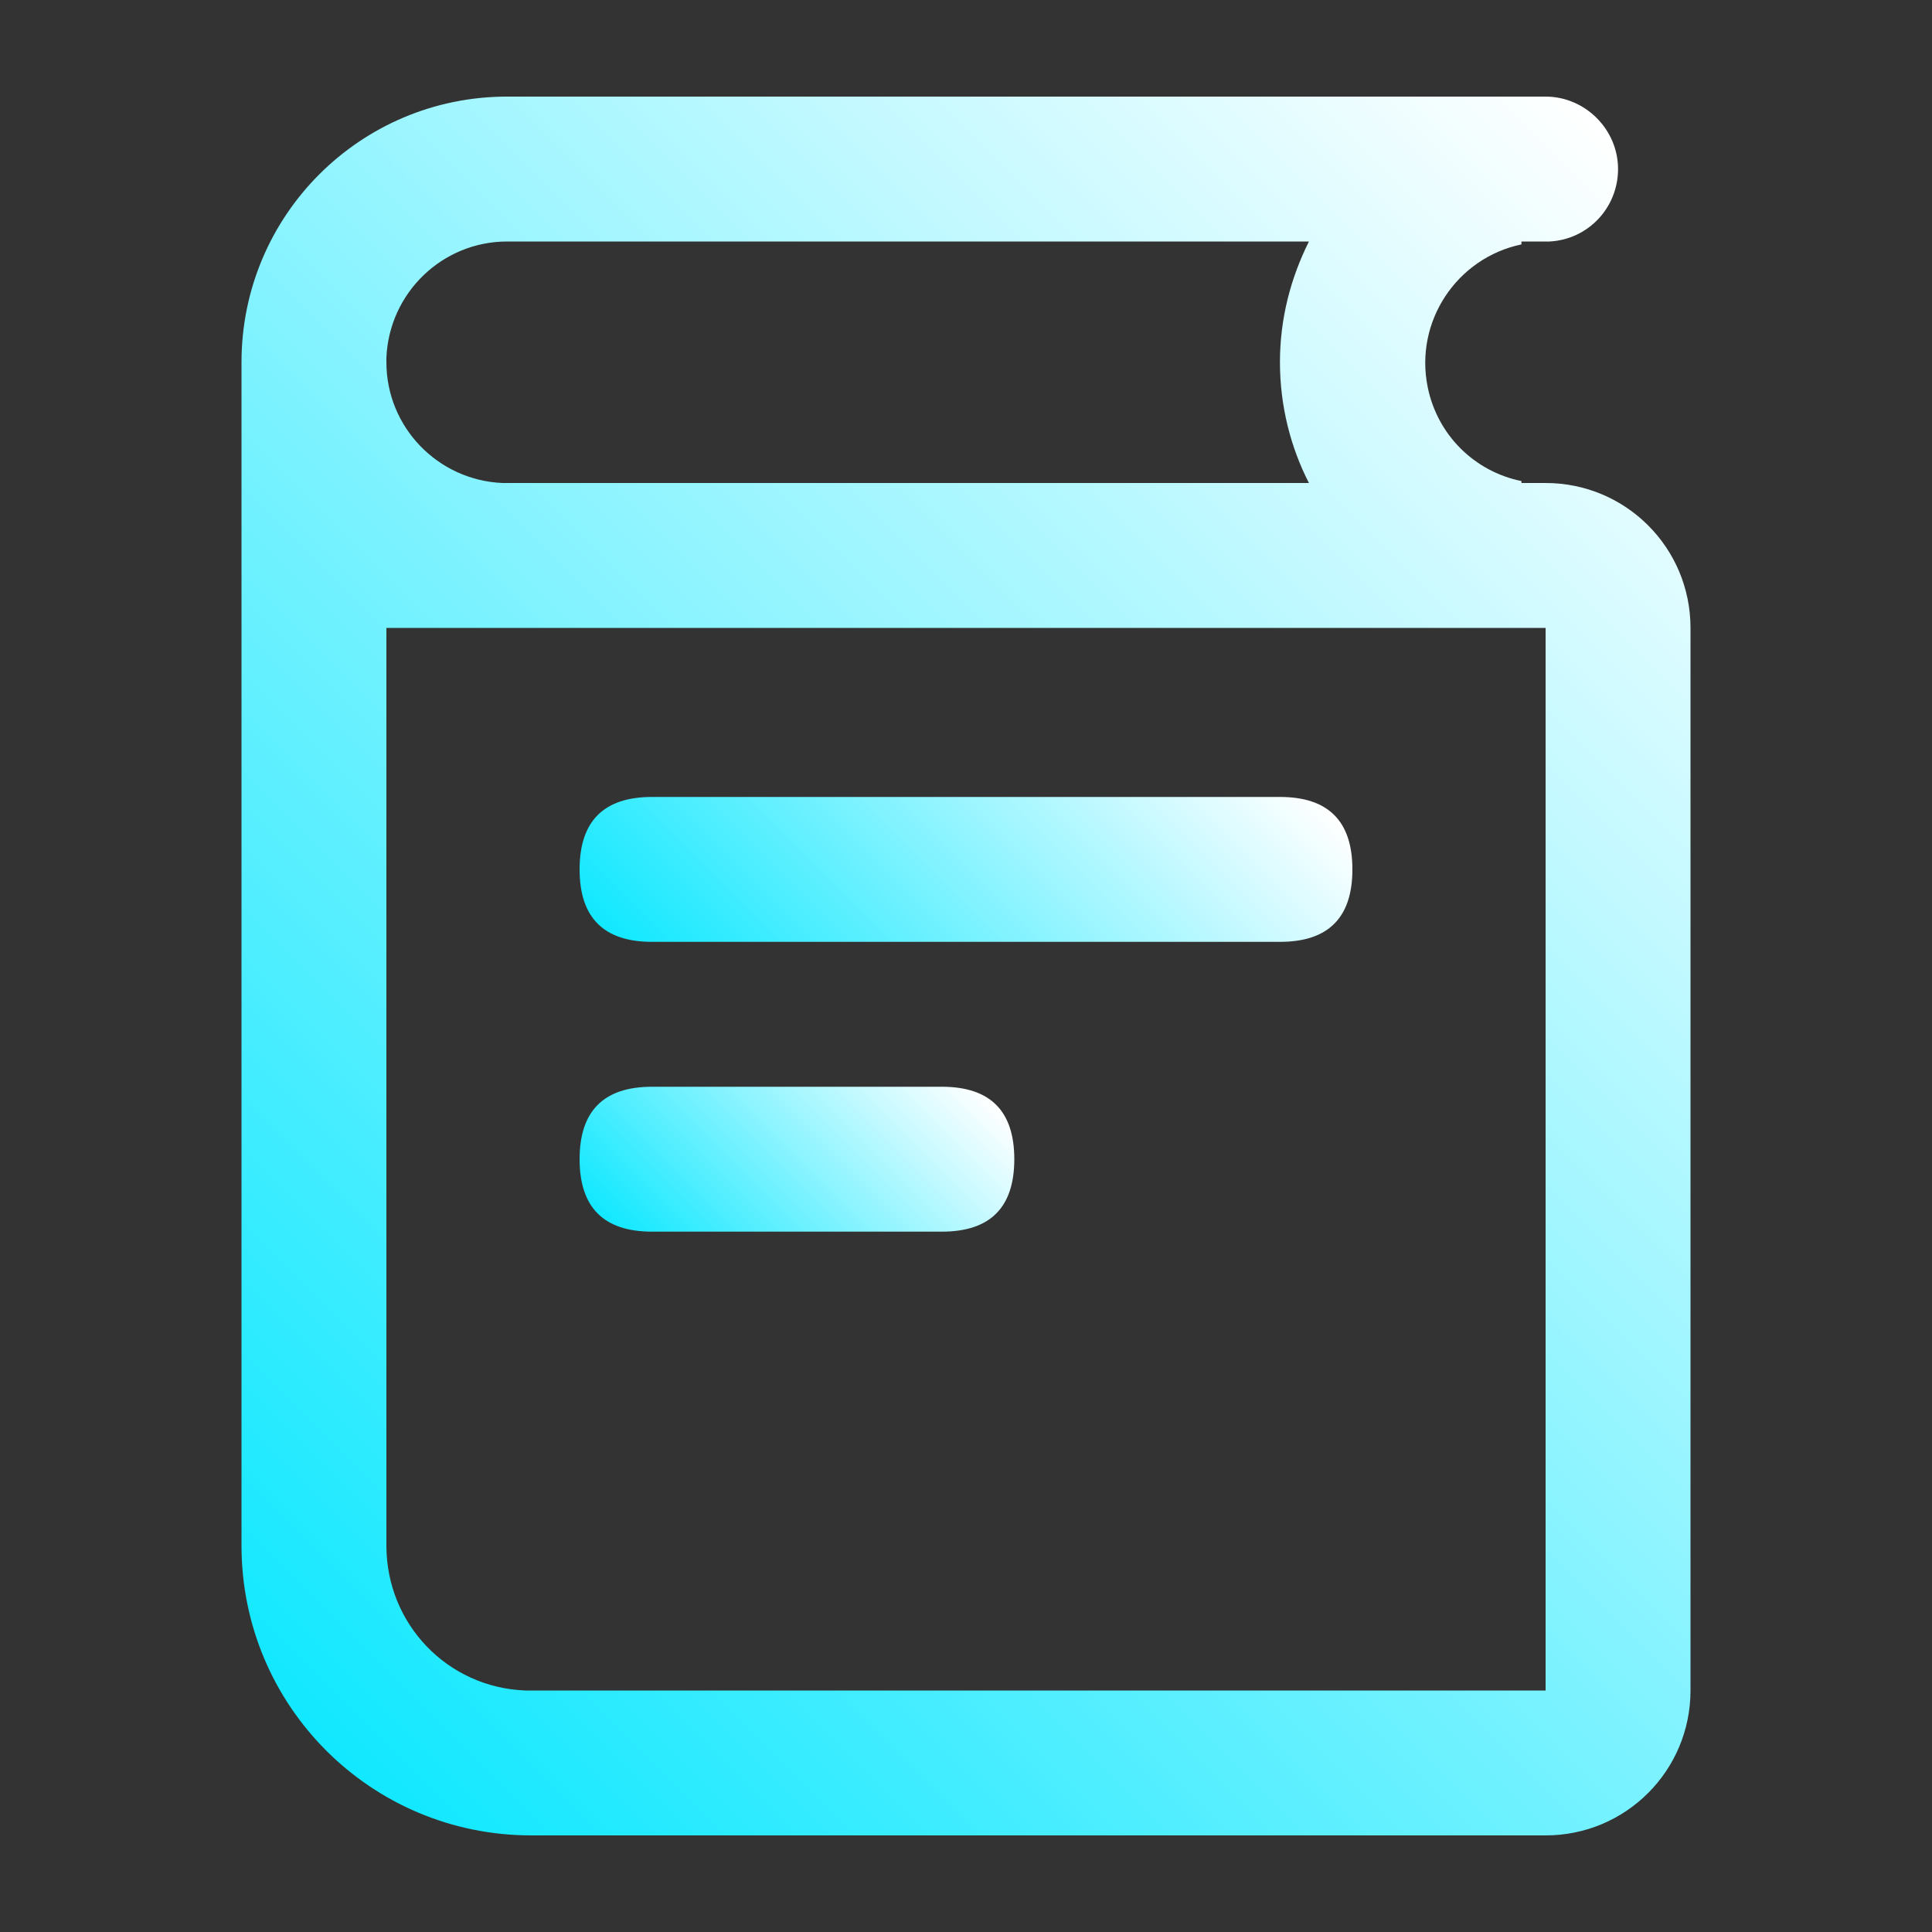 <?xml version="1.0" encoding="utf-8"?>
<!-- Generator: Adobe Illustrator 28.0.0, SVG Export Plug-In . SVG Version: 6.00 Build 0)  -->
<svg version="1.1" id="图层_1" xmlns="http://www.w3.org/2000/svg" xmlns:xlink="http://www.w3.org/1999/xlink" x="0px" y="0px"
	 viewBox="0 0 200 200" style="enable-background:new 0 0 200 200;" xml:space="preserve">
<rect x="0" y="0" width="200" height="200" fill="#333333" stroke="none"/>
<style type="text/css">
	.st0{fill:url(#SVGID_1_);}
	.st1{fill:url(#SVGID_00000103986884963459198360000014134873645043597236_);}
	.st2{fill:url(#SVGID_00000004536257184918960430000006977806387053350837_);}
</style>
<g>
	<linearGradient id="SVGID_1_" gradientUnits="userSpaceOnUse" x1="178.388" y1="25.274" x2="28.118" y2="175.543">
		<stop  offset="0" style="stop-color:#FFFFFF"/>
		<stop  offset="1" style="stop-color:#11E8FF"/>
	</linearGradient>
	<path class="st0" d="M160,50h-2.5v-0.2c-4.9-1-8.7-4.8-9.7-9.7c-1.4-6.8,3-13.4,9.7-14.8V25h2.5l0.4,0c4-0.2,7.1-3.5,7.1-7.5
		c0-4.1-3.4-7.5-7.5-7.5H52.5C37.3,10,25,22.3,25,37.5V65v25v70c0,16.6,13.4,30,30,30h105c8.3,0,15-6.7,15-15V65
		C175,56.7,168.3,50,160,50z M40,37c0.3-6.7,5.8-12,12.5-12h83c-1.9,3.8-3,8-3,12.5c0,4.5,1.1,8.8,3,12.5l-83,0L52,50
		c-6.7-0.3-12-5.8-12-12.5L40,37z M160,175H55l-0.6,0c-8.1-0.3-14.4-6.9-14.4-15V90V65h120V175z"/>
	
		<linearGradient id="SVGID_00000163073084936050085810000004982427710880689027_" gradientUnits="userSpaceOnUse" x1="95.625" y1="106.875" x2="69.375" y2="133.125">
		<stop  offset="0" style="stop-color:#FFFFFF"/>
		<stop  offset="1" style="stop-color:#11E8FF"/>
	</linearGradient>
	<path style="fill:url(#SVGID_00000163073084936050085810000004982427710880689027_);" d="M67.5,127.5h30c5,0,7.5-2.5,7.5-7.5
		s-2.5-7.5-7.5-7.5h-30c-5,0-7.5,2.5-7.5,7.5S62.5,127.5,67.5,127.5z"/>
	
		<linearGradient id="SVGID_00000145756049342891765050000010247356469230170531_" gradientUnits="userSpaceOnUse" x1="121.875" y1="68.125" x2="78.125" y2="111.875">
		<stop  offset="0" style="stop-color:#FFFFFF"/>
		<stop  offset="1" style="stop-color:#11E8FF"/>
	</linearGradient>
	<path style="fill:url(#SVGID_00000145756049342891765050000010247356469230170531_);" d="M67.5,97.5h65c5,0,7.5-2.5,7.5-7.5
		s-2.5-7.5-7.5-7.5h-65c-5,0-7.5,2.5-7.5,7.5S62.5,97.5,67.5,97.5z"/>
</g>
</svg>
